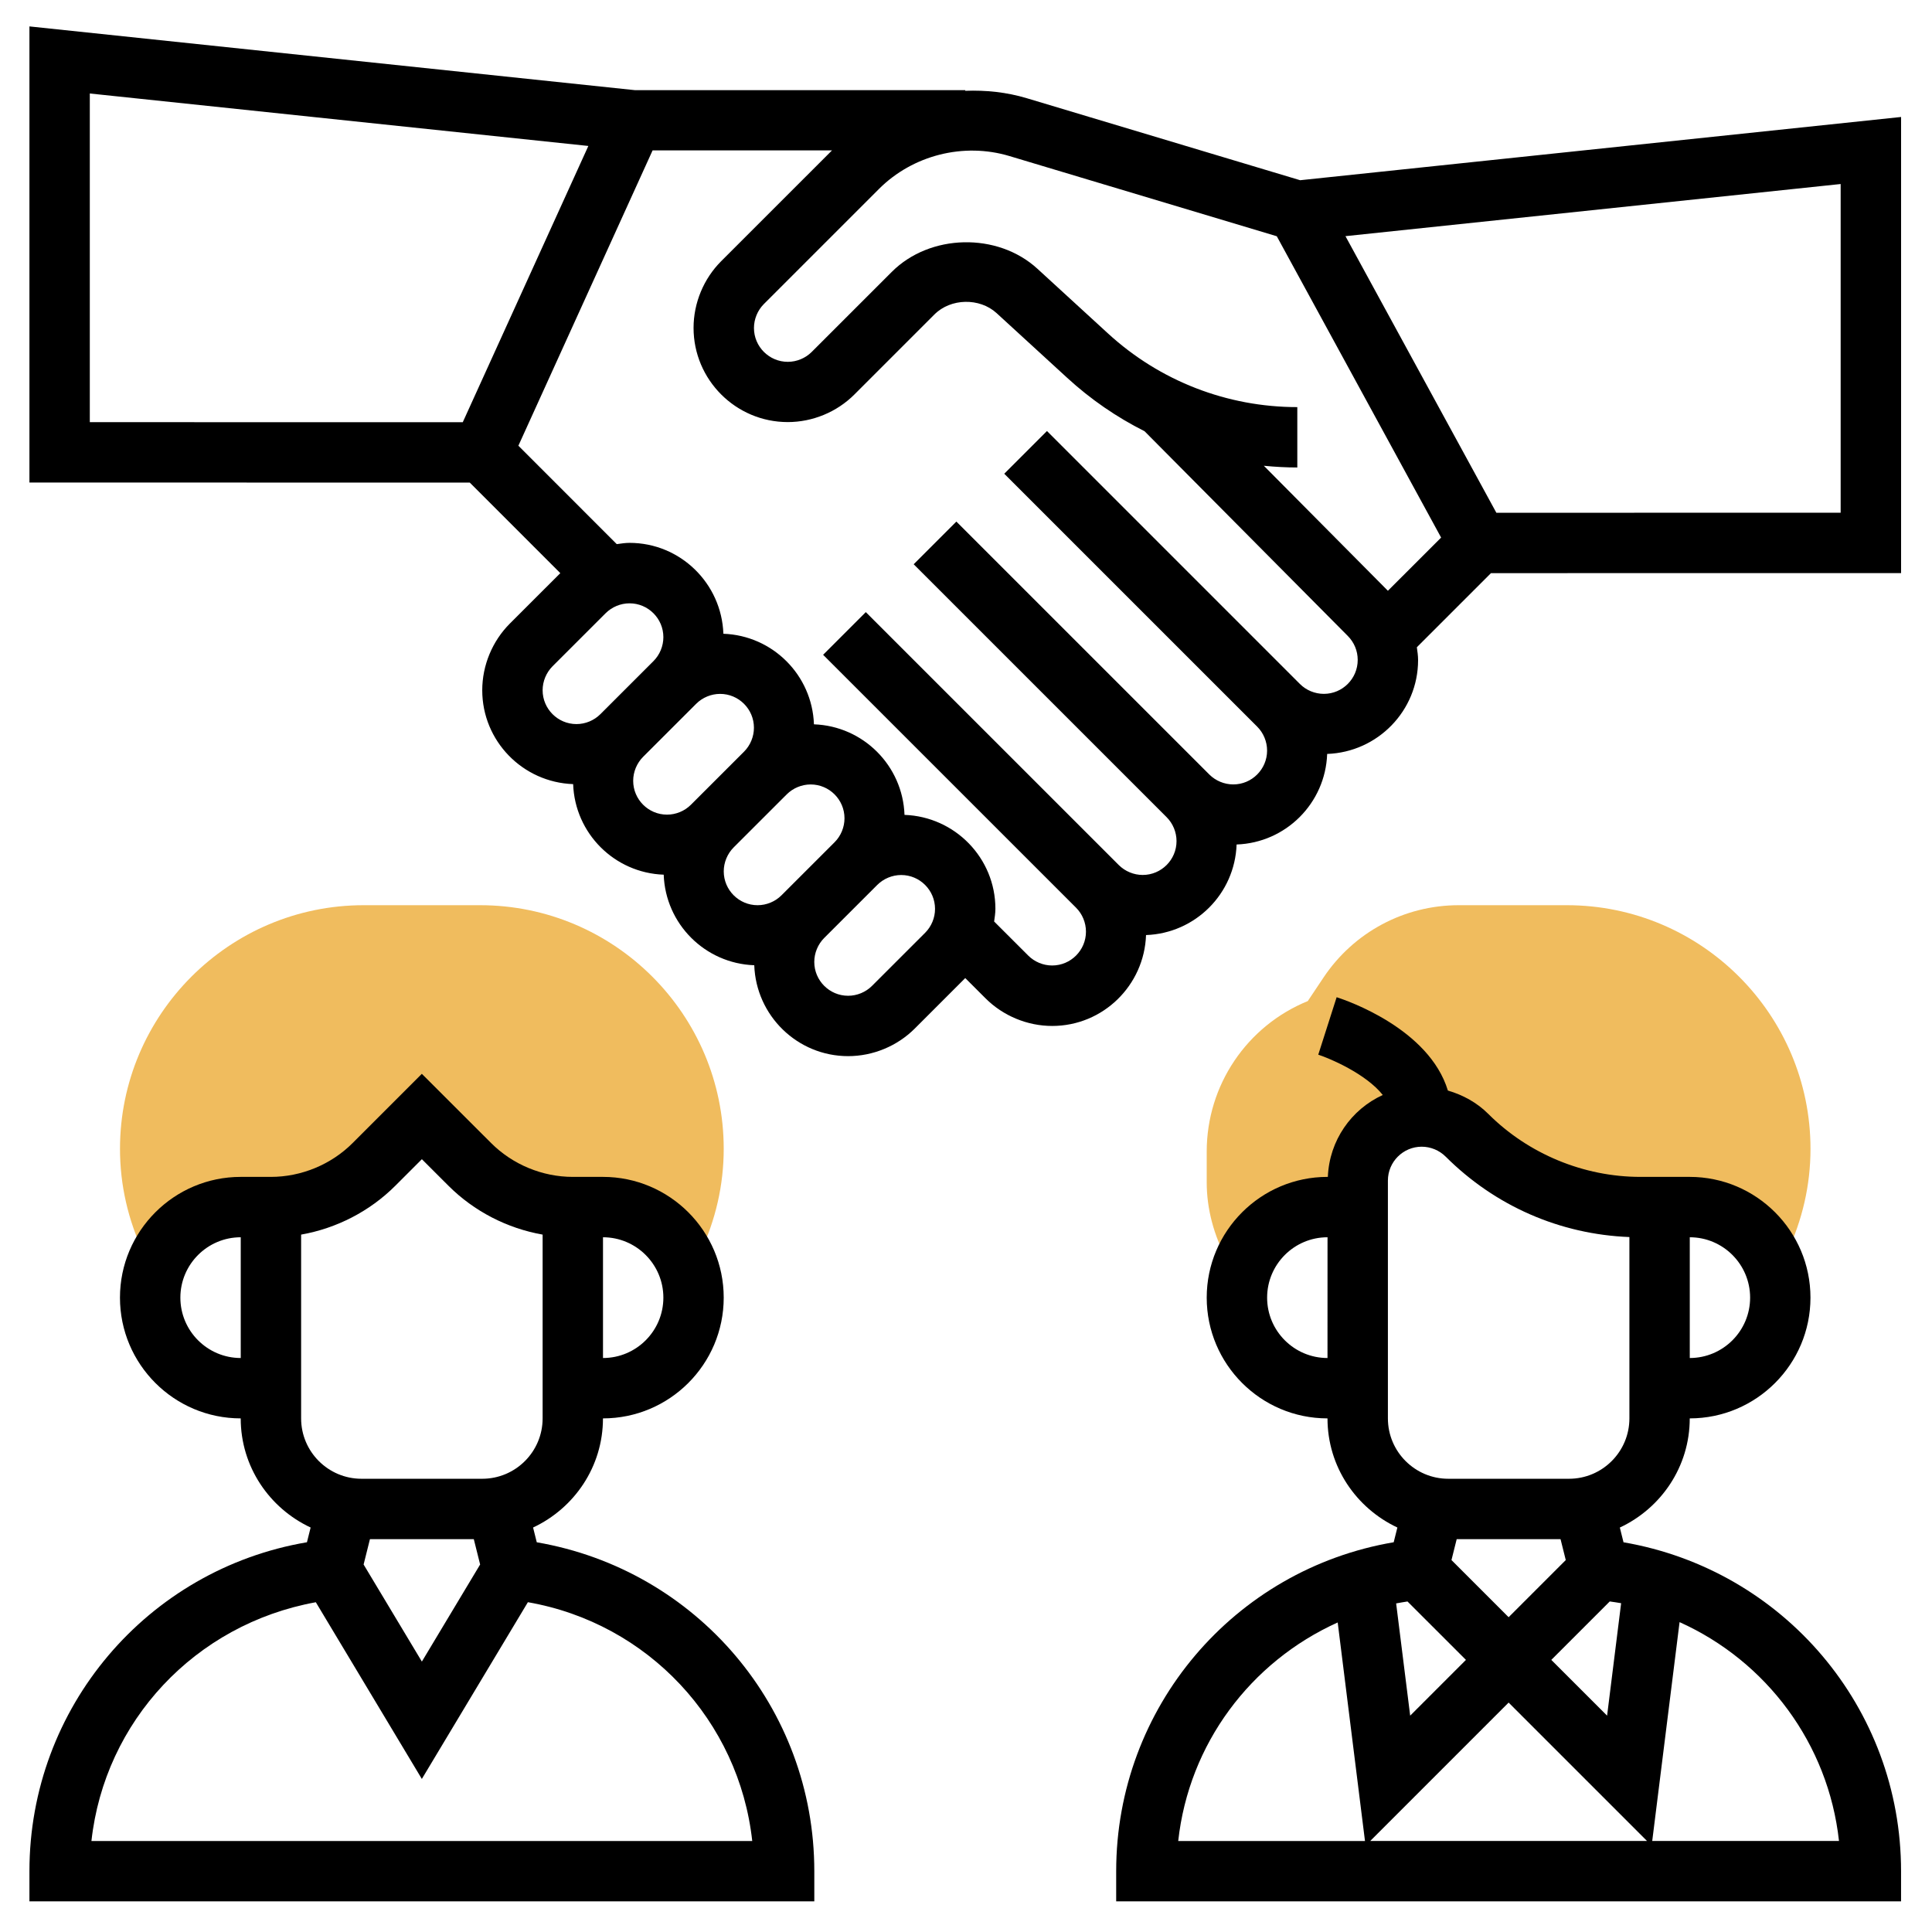 <?xml version="1.0"?>
<svg xmlns="http://www.w3.org/2000/svg" id="Layer_6" enable-background="new 0 0 64 64" height="80" viewBox="0 0 64 64" width="80"><g><g><path d="m51.903 29.986h-3.581c-1.806 0-3.48.897-4.481 2.399l-.519.777c-2.017.823-3.348 2.784-3.348 4.986v1.021c0 .87.233 1.758.676 2.569l.287.527.135-.001c.325-1.306 1.496-2.278 2.903-2.278h1v-.879c0-1.171.95-2.121 2.121-2.121.563 0 1.103.224 1.5.621 1.523 1.523 3.589 2.379 5.743 2.379h.636 1c1.341 0 2.463.885 2.847 2.099l.095-.001.269-.565c.523-1.103.789-2.267.789-3.462 0-4.451-3.621-8.071-8.072-8.071z" fill="#f0bc5e"/></g><g><path d="m15.903 29.986h-3.856c-4.451 0-8.072 3.621-8.072 8.071 0 1.196.266 2.361.79 3.463l.271.57h.09c.383-1.216 1.506-2.104 2.849-2.104h1c1.28 0 2.509-.509 3.414-1.414l1.586-1.586 1.586 1.586c.905.905 2.134 1.414 3.414 1.414h1c1.343 0 2.466.888 2.849 2.104h.09l.271-.571c.523-1.103.789-2.267.789-3.462.001-4.451-3.62-8.071-8.071-8.071z" fill="#f0bc5e"/></g><g><path d="m43.069 5.97-9.054-2.716c-.668-.201-1.358-.272-2.041-.246v-.022h-10.946l-20.053-2.111v15.11l14.586.001 3 3-1.673 1.672c-.58.581-.913 1.385-.913 2.207 0 1.684 1.342 3.051 3.011 3.11.058 1.632 1.369 2.942 3 3 .058 1.632 1.369 2.942 3 3 .059 1.669 1.427 3.011 3.11 3.011.822 0 1.627-.333 2.207-.914l1.672-1.672.672.671c.581.581 1.386.915 2.208.915 1.683 0 3.05-1.342 3.109-3.011 1.632-.058 2.942-1.368 3-3 1.632-.058 2.942-1.368 3-3 1.669-.059 3.012-1.426 3.012-3.11 0-.144-.022-.284-.041-.424l2.455-2.455 13.586-.001v-15.11zm-40.094-2.873 16.515 1.738-4.16 9.151-12.355-.001zm15 19.768c0-.295.12-.584.328-.793l1.758-1.757c.209-.209.498-.329.793-.329.618 0 1.121.503 1.121 1.121 0 .295-.119.584-.328.793l-1.759 1.758c-.208.208-.496.328-.792.328-.618 0-1.121-.503-1.121-1.121zm3 3c0-.295.12-.584.328-.793l1.758-1.757c.209-.209.498-.329.793-.329.618 0 1.121.503 1.121 1.121 0 .295-.119.584-.328.793l-1.759 1.758c-.208.208-.496.328-.792.328-.618 0-1.121-.503-1.121-1.121zm3 3c0-.295.12-.584.328-.793l1.758-1.757c.209-.209.498-.329.793-.329.618 0 1.121.503 1.121 1.121 0 .295-.119.584-.328.793l-1.759 1.758c-.208.208-.496.328-.792.328-.618 0-1.121-.503-1.121-1.121zm6.671 2.035-1.759 1.758c-.208.208-.496.328-.792.328-.618 0-1.121-.503-1.121-1.121 0-.295.12-.584.328-.793l1.758-1.757c.209-.209.498-.329.793-.329.618 0 1.121.503 1.121 1.121.001.295-.119.584-.328.793zm13.208-7.915c-.296 0-.585-.119-.793-.328l-8.379-8.379-.001.001-1.414 1.414 8.379 8.378c.209.208.328.498.328.793 0 .618-.503 1.121-1.12 1.121-.296 0-.584-.12-.793-.328l-8.38-8.379-1.414 1.414 8.379 8.378c.209.208.328.498.328.793 0 .618-.503 1.121-1.12 1.121-.296 0-.584-.12-.793-.328l-8.38-8.379-1.414 1.414 8.379 8.378c.209.208.328.498.328.793 0 .618-.503 1.121-1.12 1.121-.296 0-.584-.12-.793-.329l-1.129-1.128c.019-.14.042-.28.042-.422 0-1.684-1.342-3.051-3.011-3.11-.058-1.632-1.369-2.942-3-3-.058-1.632-1.369-2.942-3-3-.059-1.669-1.427-3.011-3.11-3.011-.142 0-.282.023-.422.042l-3.259-3.26 4.446-9.783h5.943l-3.673 3.672c-.58.581-.913 1.385-.913 2.207 0 1.721 1.4 3.121 3.121 3.121.822 0 1.627-.333 2.207-.914l2.651-2.651c.539-.54 1.496-.56 2.06-.044l2.338 2.143c.776.713 1.64 1.305 2.563 1.769l6.732 6.781c.212.213.329.496.329.794 0 .622-.503 1.125-1.122 1.125zm2.122-3.415-4.11-4.141c.367.036.737.057 1.109.057v-2c-2.329 0-4.557-.867-6.271-2.44l-2.338-2.143c-1.321-1.212-3.563-1.162-4.826.105l-2.651 2.65c-.208.208-.496.328-.792.328-.618 0-1.121-.503-1.121-1.121 0-.295.12-.584.328-.793l3.813-3.813c1.12-1.119 2.802-1.547 4.324-1.089l8.854 2.656 5.444 9.982zm14.999-2.585-11.406.001-4.999-9.163 16.404-1.727v10.889z"/><path d="m17.781 51.09-.122-.489c1.363-.638 2.315-2.013 2.315-3.615 2.206 0 4-1.794 4-4s-1.794-4-4-4h-1c-1.008 0-1.994-.409-2.706-1.122l-2.294-2.292-2.293 2.293c-.712.712-1.699 1.121-2.707 1.121h-1c-2.206 0-4 1.794-4 4s1.794 4 4 4c0 1.602.952 2.977 2.316 3.615l-.122.488c-5.284.897-9.193 5.473-9.193 10.896v1h26v-1c0-5.414-3.895-9.983-9.194-10.895zm4.194-8.104c0 1.103-.897 2-2 2v-4c1.102 0 2 .897 2 2zm-16 0c0-1.103.897-2 2-2v4c-1.103 0-2-.897-2-2zm9.72 8 .21.84-1.93 3.216-1.93-3.216.21-.84zm-5.72-10.088c1.173-.207 2.274-.772 3.121-1.619l.879-.879.88.879c.847.847 1.947 1.412 3.12 1.619v6.088c0 1.103-.897 2-2 2h-4c-1.103 0-2-.897-2-2zm-6.946 20.087c.435-3.958 3.426-7.18 7.433-7.909l3.512 5.854 3.513-5.855c3.977.695 6.996 3.93 7.432 7.911h-21.89z"/><path d="m53.781 51.09-.122-.488c1.364-.638 2.316-2.013 2.316-3.616 2.206 0 3.999-1.795 3.999-4s-1.793-3.999-3.999-4h-.001-1-.636c-1.874 0-3.71-.76-5.036-2.086-.371-.372-.838-.628-1.339-.774-.625-2.049-3.339-2.981-3.685-3.092l-.609 1.904c.389.125 1.584.635 2.137 1.335-1.042.476-1.771 1.506-1.819 2.713h-.013c-2.206 0-4 1.794-4 4s1.794 4 4 4h.001c0 1.602.952 2.976 2.315 3.615l-.122.488c-5.284.897-9.193 5.473-9.193 10.896v1h26v-1c0-5.414-3.895-9.983-9.194-10.895zm4.194-8.104c0 1.103-.897 1.999-1.999 2v-4c1.102 0 1.999.897 1.999 2zm-14 2c-1.103 0-2-.897-2-2s.897-2 2-2h.001zm7.72 6 .173.693-1.893 1.893-1.893-1.893.173-.693zm-3.134 4-1.847 1.847-.465-3.718c.124-.025.251-.043.376-.064zm1.414 1.414 4.585 4.585h-9.17zm1.414-1.414 1.936-1.936c.126.02.253.034.377.058l-.465 3.725zm-5.413-15.879c0-.618.503-1.121 1.12-1.121.296 0 .584.12.792.328h.001c1.638 1.637 3.787 2.575 6.087 2.665v6.007c0 1.103-.897 2-2 2h-4c-1.103 0-2-.897-2-2zm-1.663 14.639.904 7.24h-6.187c.352-3.211 2.389-5.934 5.283-7.24zm10.419 7.239.906-7.25c2.878 1.294 4.928 4.027 5.281 7.25z"/></g></g></svg>
